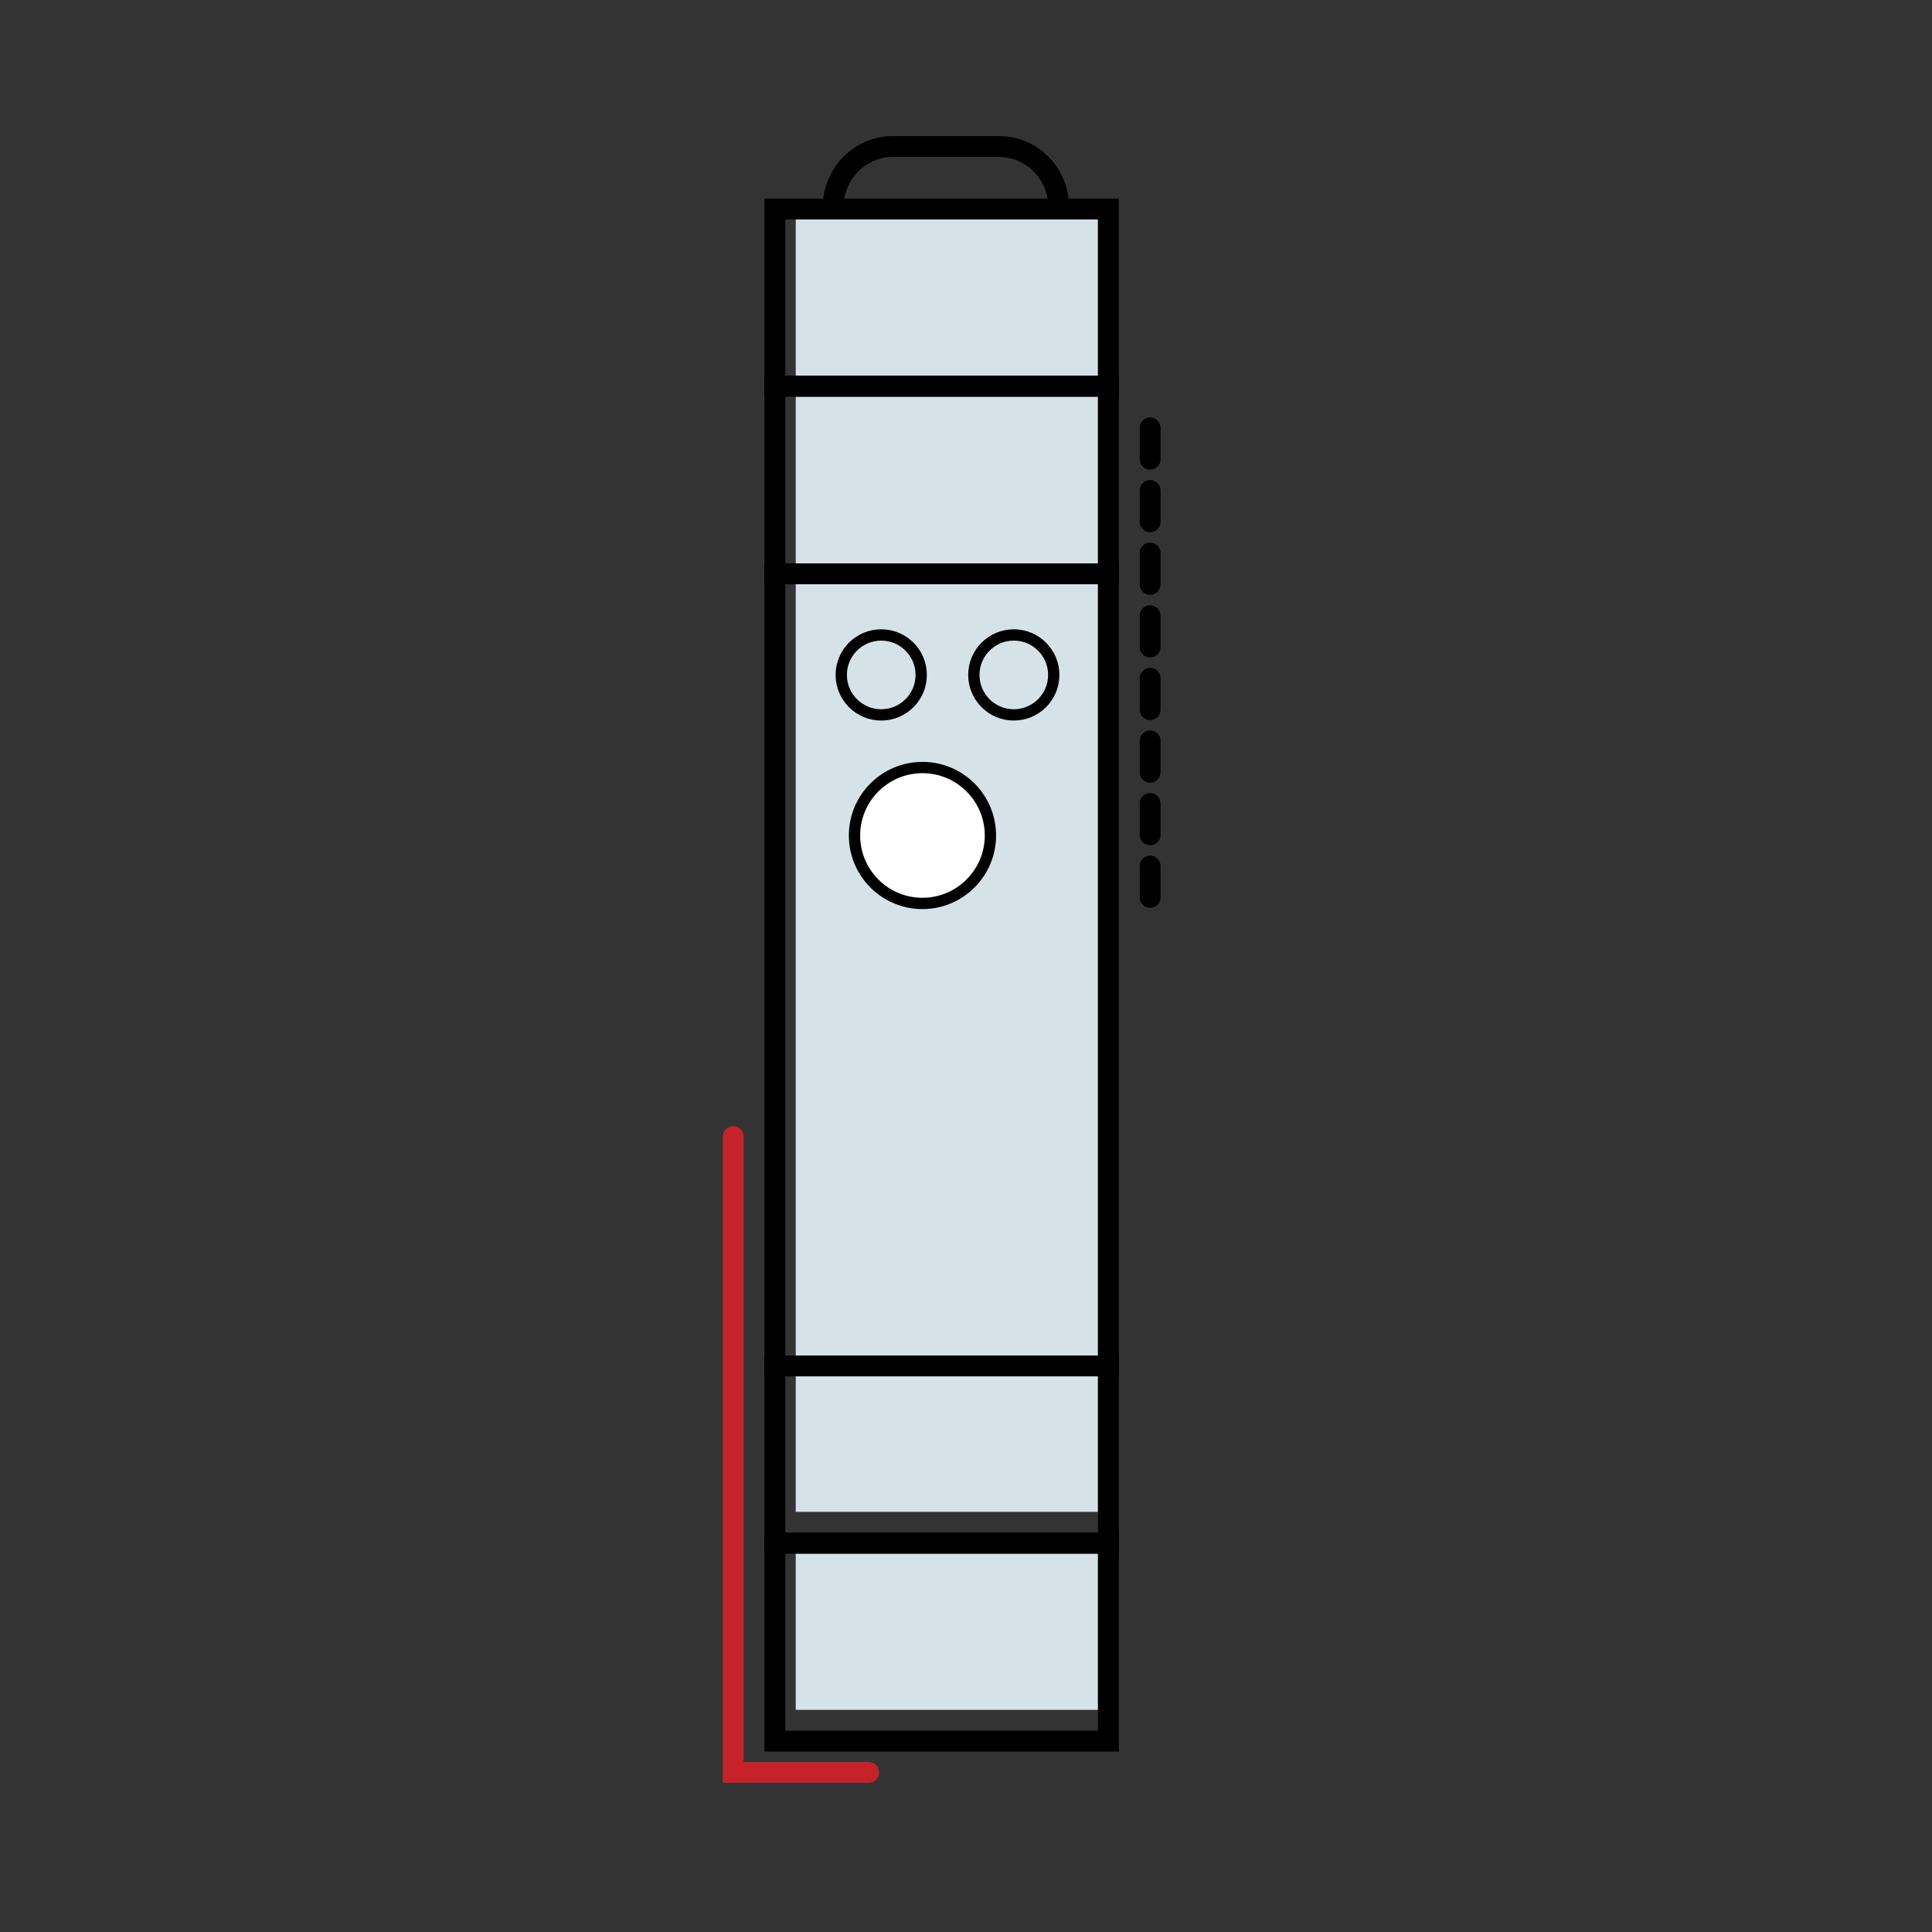 <?xml version="1.0" encoding="UTF-8" standalone="no"?><!DOCTYPE svg PUBLIC "-//W3C//DTD SVG 1.1//EN" "http://www.w3.org/Graphics/SVG/1.1/DTD/svg11.dtd"><svg width="100%" height="100%" viewBox="0 0 200 200" version="1.1" xmlns="http://www.w3.org/2000/svg" xmlns:xlink="http://www.w3.org/1999/xlink" xml:space="preserve" xmlns:serif="http://www.serif.com/" style="fill-rule:evenodd;clip-rule:evenodd;stroke-miterlimit:10;"><rect x="0" y="0" width="200" height="200" fill="#333333" stroke="none"/><rect x="82.375" y="60.48" width="31.289" height="79.841" style="fill:#d5e3e8;"/><rect x="82.375" y="20.56" width="31.289" height="18.342" style="fill:#d5e3e8;"/><rect x="82.375" y="142.479" width="31.289" height="14.026" style="fill:#d5e3e8;"/><rect x="82.375" y="41.059" width="31.289" height="18.342" style="fill:#d5e3e8;"/><rect x="82.375" y="160.821" width="31.289" height="16.184" style="fill:#d5e3e8;"/><rect x="80.217" y="59.401" width="34.526" height="81.999" style="fill:none;stroke:#000;stroke-width:2.16px;"/><rect x="80.217" y="39.98" width="34.526" height="19.421" style="fill:none;stroke:#000;stroke-width:2.16px;"/><rect x="80.217" y="21.639" width="34.526" height="18.342" style="fill:none;stroke:#000;stroke-width:2.16px;"/><rect x="80.217" y="159.742" width="34.526" height="20.5" style="fill:none;stroke:#000;stroke-width:2.16px;"/><rect x="80.217" y="141.4" width="34.526" height="18.342" style="fill:none;stroke:#000;stroke-width:2.16px;"/><path d="M102.528,86.49c-0,3.883 -3.148,7.033 -7.036,7.033c-3.882,0 -7.034,-3.15 -7.034,-7.033c-0,-3.888 3.152,-7.036 7.034,-7.036c3.888,0 7.036,3.148 7.036,7.036" style="fill:#fff;fill-rule:nonzero;"/><path d="M102.528,86.489c-0,-3.883 -3.152,-7.035 -7.035,-7.035c-3.883,0 -7.035,3.152 -7.035,7.035c-0,3.882 3.152,7.034 7.035,7.034c3.883,0 7.035,-3.152 7.035,-7.034Z" style="fill:none;stroke:#000;stroke-width:1.17px;"/><path d="M95.363,69.868c0,-2.284 -1.854,-4.138 -4.139,-4.138c-2.284,-0 -4.138,1.854 -4.138,4.138c-0,2.284 1.854,4.138 4.138,4.138c2.285,0 4.139,-1.854 4.139,-4.138Z" style="fill:none;stroke:#000;stroke-width:1.17px;"/><path d="M109.085,69.868c-0,-2.284 -1.854,-4.138 -4.137,-4.138c-2.283,-0 -4.136,1.854 -4.136,4.138c-0,2.284 1.853,4.138 4.136,4.138c2.283,0 4.137,-1.854 4.137,-4.138Z" style="fill:none;stroke:#000;stroke-width:1.17px;"/><path d="M86.253,21.418c0,-3.41 2.763,-6.253 6.175,-6.253l10.98,0c3.411,0 6.175,2.802 6.175,6.212" style="fill:none;fill-rule:nonzero;stroke:#000;stroke-width:2.16px;"/><path d="M75.901,117.664l0,65.815l14.026,-0" style="fill:none;fill-rule:nonzero;stroke:#c62229;stroke-width:2.16px;stroke-linecap:round;"/><path d="M119.059,44.297l-0,49.63" style="fill:none;fill-rule:nonzero;stroke:#000;stroke-width:2.16px;stroke-linecap:round;stroke-dasharray:3.24,3.24;"/></svg>